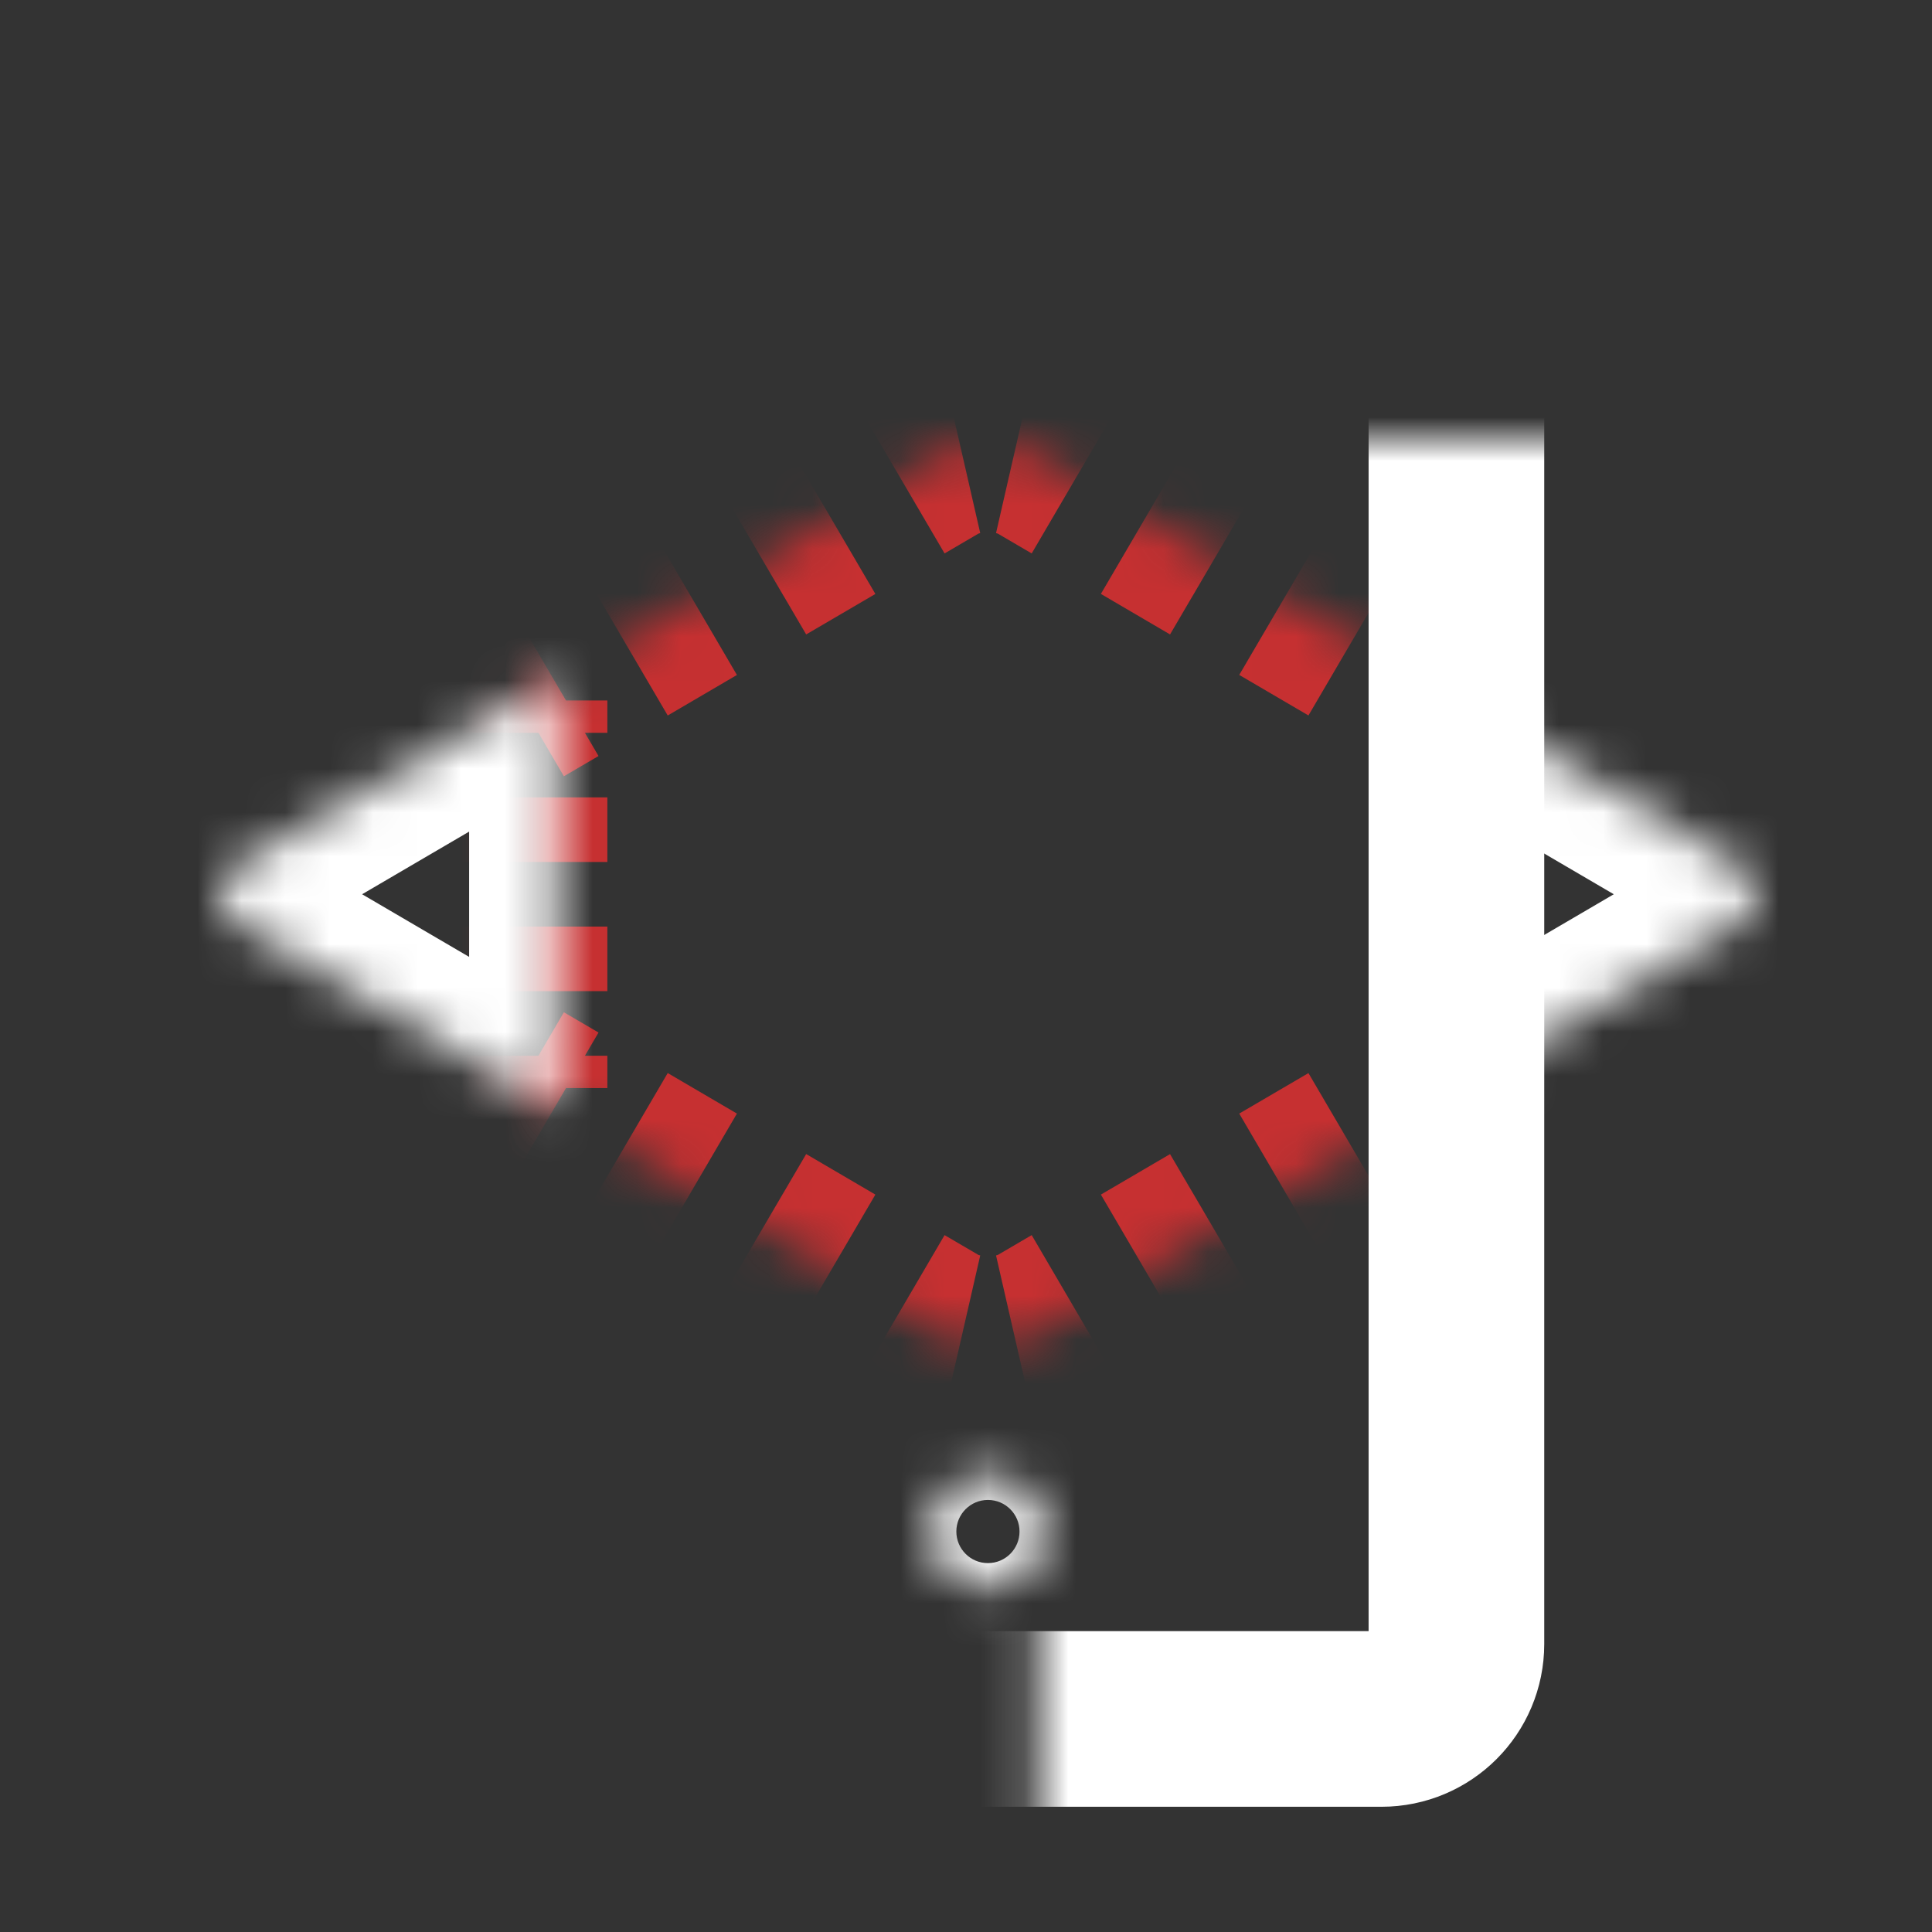 <svg xmlns="http://www.w3.org/2000/svg" width="44" height="44" viewBox="0 0 44 44" fill="none"><rect x="0" y="0" width="44" height="44" fill="#333333" stroke="none"/><mask id="path-1-inside-1_25191_49144" fill="white"><path fill-rule="evenodd" clip-rule="evenodd" d="M11.832 24.78V15.953L21.29 10.416C21.96 10.024 23.047 10.024 23.718 10.416L33.173 15.951V24.781L23.718 30.316C23.047 30.709 21.96 30.709 21.29 30.316L11.832 24.78Z"></path></mask><path d="M11.832 24.78H10.832V25.353L11.327 25.643L11.832 24.78ZM11.832 15.953L11.327 15.09L10.832 15.38V15.953H11.832ZM21.29 10.416L21.795 11.28L21.795 11.28L21.29 10.416ZM23.718 10.416L24.223 9.553V9.553L23.718 10.416ZM33.173 15.951H34.173V15.378L33.679 15.088L33.173 15.951ZM33.173 24.781L33.679 25.644L34.173 25.355V24.781H33.173ZM23.718 30.316L24.223 31.179L23.718 30.316ZM21.29 30.316L21.795 29.453L21.29 30.316ZM12.832 24.78V24.044H10.832V24.78H12.832ZM12.832 22.573V21.102H10.832V22.573H12.832ZM12.832 19.631V18.16H10.832V19.631H12.832ZM12.832 16.689V15.953H10.832V16.689H12.832ZM12.337 16.816L13.125 16.355L12.115 14.629L11.327 15.09L12.337 16.816ZM14.702 15.432L16.278 14.509L15.268 12.783L13.691 13.706L14.702 15.432ZM17.854 13.586L19.431 12.664L18.42 10.938L16.844 11.86L17.854 13.586ZM21.007 11.741L21.795 11.28L20.785 9.553L19.997 10.015L21.007 11.741ZM21.795 11.28C21.866 11.238 21.968 11.196 22.101 11.166L21.654 9.216C21.359 9.284 21.06 9.392 20.785 9.553L21.795 11.28ZM22.907 11.166C23.04 11.196 23.142 11.238 23.213 11.28L24.223 9.553C23.948 9.392 23.649 9.284 23.354 9.216L22.907 11.166ZM23.213 11.28L24.001 11.741L25.011 10.015L24.223 9.553L23.213 11.28ZM25.577 12.663L27.153 13.586L28.163 11.86L26.587 10.937L25.577 12.663ZM28.729 14.508L30.304 15.431L31.315 13.705L29.739 12.782L28.729 14.508ZM31.88 16.353L32.668 16.814L33.679 15.088L32.891 14.627L31.88 16.353ZM32.173 15.951V16.687H34.173V15.951H32.173ZM32.173 18.159V19.631H34.173V18.159H32.173ZM32.173 21.102V22.574H34.173V21.102H32.173ZM32.173 24.045V24.781H34.173V24.045H32.173ZM32.668 23.918L31.88 24.379L32.891 26.105L33.679 25.644L32.668 23.918ZM30.304 25.302L28.729 26.224L29.739 27.95L31.315 27.028L30.304 25.302ZM27.153 27.147L25.577 28.069L26.587 29.795L28.163 28.873L27.153 27.147ZM24.001 28.992L23.213 29.453L24.223 31.179L25.011 30.718L24.001 28.992ZM23.213 29.453C23.142 29.494 23.04 29.536 22.907 29.567L23.354 31.516C23.649 31.449 23.948 31.34 24.223 31.179L23.213 29.453ZM22.101 29.567C21.968 29.536 21.866 29.494 21.795 29.453L20.785 31.179C21.06 31.34 21.359 31.449 21.654 31.516L22.101 29.567ZM21.795 29.453L21.007 28.992L19.997 30.718L20.785 31.179L21.795 29.453ZM19.431 28.069L17.854 27.146L16.844 28.872L18.42 29.795L19.431 28.069ZM16.278 26.224L14.702 25.301L13.691 27.027L15.268 27.95L16.278 26.224ZM13.125 24.378L12.337 23.917L11.327 25.643L12.115 26.104L13.125 24.378ZM11.832 24.78H9.832V25.926L10.822 26.506L11.832 24.78ZM11.832 15.953L10.822 14.227L9.832 14.806V15.953H11.832ZM21.29 10.416L22.3 12.143V12.143L21.29 10.416ZM23.718 10.416L24.728 8.69L24.728 8.69L23.718 10.416ZM33.173 15.951H35.173V14.805L34.184 14.226L33.173 15.951ZM33.173 24.781L34.184 26.507L35.173 25.928V24.781H33.173ZM23.718 30.316L24.728 32.042L24.728 32.042L23.718 30.316ZM21.29 30.316L22.3 28.59L21.29 30.316ZM13.832 24.78V24.044H9.832V24.78H13.832ZM13.832 22.573V21.102H9.832V22.573H13.832ZM13.832 19.631V18.16H9.832V19.631H13.832ZM13.832 16.689V15.953H9.832V16.689H13.832ZM12.842 17.679L13.631 17.218L11.61 13.766L10.822 14.227L12.842 17.679ZM15.207 16.295L16.783 15.372L14.762 11.92L13.186 12.843L15.207 16.295ZM18.36 14.449L19.936 13.527L17.915 10.075L16.339 10.997L18.36 14.449ZM21.512 12.604L22.3 12.143L20.279 8.69L19.491 9.152L21.512 12.604ZM22.3 12.143C22.282 12.153 22.275 12.155 22.281 12.153C22.286 12.151 22.3 12.146 22.324 12.141L21.431 8.242C21.055 8.328 20.657 8.469 20.279 8.69L22.3 12.143ZM22.684 12.141C22.708 12.146 22.722 12.151 22.727 12.153C22.733 12.155 22.725 12.153 22.708 12.143L24.728 8.69C24.351 8.469 23.953 8.328 23.577 8.242L22.684 12.141ZM22.708 12.143L23.496 12.604L25.516 9.152L24.728 8.69L22.708 12.143ZM25.072 13.526L26.647 14.449L28.668 10.997L27.092 10.074L25.072 13.526ZM28.223 15.371L29.799 16.294L31.82 12.842L30.244 11.919L28.223 15.371ZM31.375 17.216L32.163 17.677L34.184 14.226L33.396 13.764L31.375 17.216ZM31.174 15.951V16.687H35.173V15.951H31.174ZM31.174 18.159V19.631H35.173V18.159H31.174ZM31.174 21.102V22.574H35.173V21.102H31.174ZM31.174 24.045V24.781H35.173V24.045H31.174ZM32.163 23.055L31.375 23.516L33.396 26.968L34.184 26.507L32.163 23.055ZM29.799 24.439L28.223 25.361L30.244 28.813L31.82 27.891L29.799 24.439ZM26.647 26.284L25.072 27.206L27.092 30.658L28.668 29.736L26.647 26.284ZM23.496 28.129L22.708 28.59L24.728 32.042L25.516 31.581L23.496 28.129ZM22.708 28.59C22.725 28.58 22.733 28.578 22.727 28.58C22.722 28.582 22.708 28.587 22.684 28.592L23.577 32.491C23.953 32.405 24.351 32.263 24.728 32.042L22.708 28.59ZM22.324 28.592C22.3 28.587 22.286 28.582 22.281 28.58C22.275 28.578 22.282 28.58 22.3 28.59L20.279 32.042C20.657 32.263 21.055 32.405 21.431 32.491L22.324 28.592ZM22.3 28.59L21.512 28.129L19.491 31.581L20.279 32.042L22.3 28.59ZM19.936 27.206L18.36 26.283L16.339 29.735L17.915 30.658L19.936 27.206ZM16.783 25.361L15.207 24.438L13.186 27.89L14.762 28.813L16.783 25.361ZM13.631 23.515L12.842 23.054L10.822 26.506L11.61 26.967L13.631 23.515Z" fill="#C63031" mask="url(#path-1-inside-1_25191_49144)"></path><mask id="path-3-inside-2_25191_49144" fill="white"><rect x="11.828" y="5" width="21.341" height="34.148" rx="1.707"></rect></mask><rect x="11.828" y="5" width="21.341" height="34.148" rx="1.707" stroke="white" stroke-width="4" mask="url(#path-3-inside-2_25191_49144)"></rect><mask id="path-4-inside-3_25191_49144" fill="white"><ellipse cx="22.499" cy="34.879" rx="1.28" ry="1.281"></ellipse></mask><path d="M21.78 34.879C21.78 34.482 22.102 34.16 22.499 34.16V38.16C24.311 38.16 25.78 36.691 25.78 34.879H21.78ZM22.499 34.16C22.897 34.16 23.219 34.482 23.219 34.879H19.219C19.219 36.691 20.687 38.16 22.499 38.16V34.16ZM23.219 34.879C23.219 35.276 22.897 35.599 22.499 35.599V31.599C20.687 31.599 19.219 33.067 19.219 34.879H23.219ZM22.499 35.599C22.102 35.599 21.78 35.276 21.78 34.879H25.78C25.78 33.067 24.311 31.599 22.499 31.599V35.599Z" fill="white" mask="url(#path-4-inside-3_25191_49144)"></path><mask id="path-6-inside-4_25191_49144" fill="white"><path fill-rule="evenodd" clip-rule="evenodd" d="M12.684 15.451L5.503 19.655C4.832 20.048 4.832 20.684 5.503 21.076L12.684 25.28V15.451ZM32.319 25.279L39.497 21.076C40.168 20.684 40.168 20.048 39.497 19.655L32.319 15.453V25.279Z"></path></mask><path d="M5.503 19.655L4.492 17.929L4.492 17.929L5.503 19.655ZM12.684 15.451H14.684V11.963L11.674 13.725L12.684 15.451ZM5.503 21.076L4.492 22.803H4.492L5.503 21.076ZM12.684 25.28L11.674 27.006L14.684 28.769V25.28H12.684ZM39.497 21.076L38.487 19.351L38.487 19.351L39.497 21.076ZM32.319 25.279H30.319V28.767L33.329 27.005L32.319 25.279ZM39.497 19.655L38.487 21.381L38.487 21.381L39.497 19.655ZM32.319 15.453L33.329 13.727L30.319 11.965V15.453H32.319ZM6.513 21.381L13.695 17.177L11.674 13.725L4.492 17.929L6.513 21.381ZM6.513 19.351C6.548 19.371 7 19.671 7 20.366C7 21.061 6.548 21.361 6.513 21.381L4.492 17.929C3.787 18.342 3 19.156 3 20.366C3 21.576 3.787 22.39 4.492 22.803L6.513 19.351ZM13.695 23.555L6.513 19.351L4.492 22.803L11.674 27.006L13.695 23.555ZM14.684 25.28V15.451H10.684V25.28H14.684ZM38.487 19.351L31.308 23.553L33.329 27.005L40.508 22.803L38.487 19.351ZM38.487 21.381C38.452 21.361 38 21.061 38 20.366C38 19.671 38.452 19.371 38.487 19.351L40.508 22.803C41.213 22.39 42 21.576 42 20.366C42 19.156 41.213 18.342 40.508 17.929L38.487 21.381ZM31.308 17.179L38.487 21.381L40.508 17.929L33.329 13.727L31.308 17.179ZM30.319 15.453V25.279H34.319V15.453H30.319Z" fill="white" mask="url(#path-6-inside-4_25191_49144)"></path></svg>